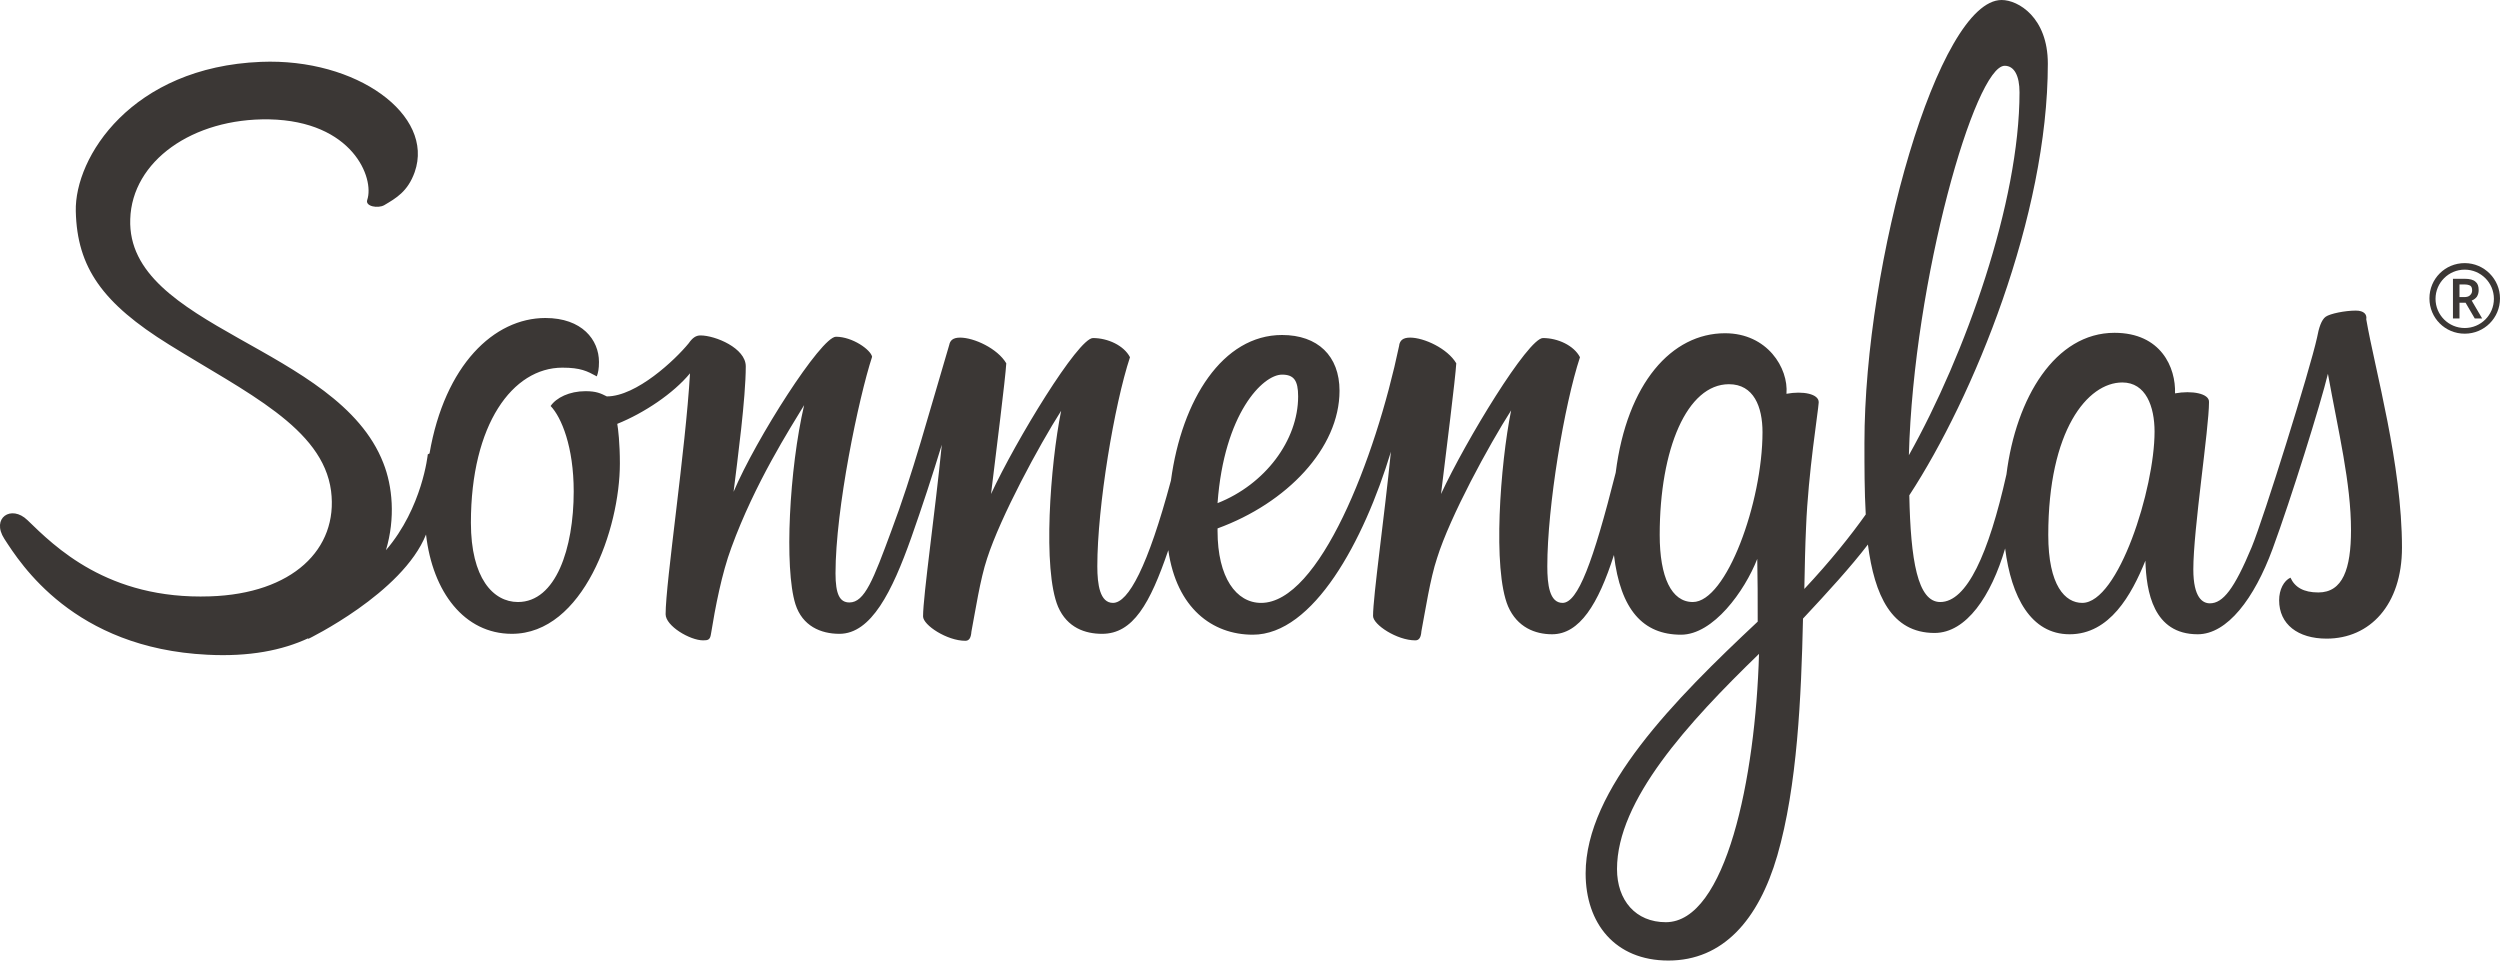 <?xml version="1.0" encoding="utf-8"?>
<!-- Generator: Adobe Illustrator 26.2.1, SVG Export Plug-In . SVG Version: 6.00 Build 0)  -->
<svg version="1.1" id="Capa_1" xmlns="http://www.w3.org/2000/svg" xmlns:xlink="http://www.w3.org/1999/xlink" x="0px" y="0px"
	 viewBox="0 0 573.9 220.8" style="enable-background:new 0 0 573.9 220.8;" xml:space="preserve">
<style type="text/css">
	.st0{fill:#3B3735;}
</style>
<g>
	<path class="st0" d="M568.6,68.1c0.3-0.5,0.4-1,0.4-1.5c0-0.9-0.2-1.5-0.7-1.9c-0.5-0.5-1.4-0.7-2.5-0.7h-2.7v9.1h1.5v-3.6h1.4
		l2.1,3.6h1.7l-2.4-4.1C567.9,68.8,568.3,68.5,568.6,68.1z M565.7,68.2h-1.1v-2.9h1.1c0.6,0,1.1,0.1,1.4,0.3s0.4,0.6,0.4,1.1
		c0,0.5-0.2,0.8-0.5,1.1C566.7,68.1,566.2,68.2,565.7,68.2z"/>
	<path class="st0" d="M565.8,60.4c-4.5,0-8.1,3.6-8.1,8.1c0,4.5,3.6,8.1,8.1,8.1c4.5,0,8.1-3.6,8.1-8.1
		C573.9,64.1,570.3,60.4,565.8,60.4z M565.8,75.3c-3.7,0-6.7-3-6.7-6.7c0-3.7,3-6.7,6.7-6.7s6.7,3,6.7,6.7
		C572.5,72.3,569.5,75.3,565.8,75.3z"/>
	<path class="st0" d="M540.8,71.3c-2.5,0-5.9,0.7-6.9,1.4c-1,0.7-1.6,2.6-2,4.8c-1.6,7.3-12.2,41.3-15,48.1
		c-4,9.6-6.6,12.9-9.6,12.9c-1.6,0-3.8-1.2-3.8-7.8c0-9.2,3.6-32.3,3.6-38.4c0.1-2-4-2.7-7.8-2c0.2-5.9-3.2-13.9-13.9-13.9
		c-13.6,0-22.6,14.9-24.8,32.5l0,0c-4.1,18.3-9.1,29.3-15.2,29.3c-5.2,0-6.8-9.6-7.1-24.5c14.7-22.5,31.8-64.1,31.8-99.1
		C470.1,4,463.3,0,459.5,0c-14.5,0-31.5,60-31.5,101.7c0,5.5,0,11.1,0.3,16.4c-3.4,4.8-8.1,10.7-14.1,17.1c0.1-5.2,0.2-10,0.4-14.2
		c0.5-12.6,2.8-26.6,2.9-28.6c0.1-2-3.7-2.7-7.4-2c0.5-5.9-4.4-13.9-14.1-13.9c-12.2,0-22.5,11.4-25.1,32l0,0
		c-5.2,20.6-8.7,29.9-12.2,29.9c-3,0-3.5-4.2-3.5-8.4c0-13.8,3.9-37.1,7.5-48c-1.4-2.7-5.1-4.4-8.5-4.4c-3.4,0-17.7,23.5-23.4,35.8
		c1.2-9.9,3.3-26.5,3.5-30c-2-3.4-7.4-5.9-10.6-5.9c-1.7,0-2.3,0.7-2.5,1.7v0.1c-5.5,26.2-18.4,59.1-31.7,59.1
		c-5.7,0-10-5.8-10-16.5c0-0.2,0-0.4,0-0.6c15.9-5.8,28-18.4,28-31.6c0-8-5-12.8-13.2-12.8c-13.6,0-23,14.8-25.5,33.4l0,0
		c-5.3,19.8-9.8,28.1-13.3,28.1c-3,0-3.6-4.2-3.6-8.4c0-13.8,3.9-37.1,7.5-48c-1.4-2.7-5.1-4.4-8.5-4.4c-3.4,0-17.7,23.5-23.4,35.8
		c1.2-9.9,3.3-26.5,3.5-30c-2-3.4-7.4-5.9-10.6-5.9c-1.7,0-2.3,0.7-2.5,1.7c-4.7,15.8-8.4,29.7-13.3,42.7
		c-4.1,11.1-6.1,16.4-9.6,16.4c-2.2,0-3.2-1.8-3.2-6.7c0-14.8,5.3-40.2,8.4-49.7c-0.3-1.6-4.5-4.6-8.3-4.6
		c-3.4,0-18.4,23.5-23.5,35.6c0.9-7.3,2.8-21.5,2.8-28.8c0-4.2-7-7.1-10.4-7.1c-1,0-1.8,0.5-2.7,1.8C155,82.6,146.1,91,139.3,91
		c-1.4-0.7-2.4-1.2-4.9-1.2c-3.7,0-6.7,1.5-8,3.4c2.5,2.6,5.3,9.4,5.3,19.6c0,13.1-4.1,25.4-12.8,25.4c-5.7,0-10.8-5.5-10.8-18.2
		c0-22.6,9.6-35.6,21-35.6c4.2,0,5.7,0.8,7.9,2c0.3-0.8,0.5-1.7,0.5-3.3c0-5.1-3.9-10.1-12.3-10.1c-11.8,0-23.1,10.8-26.6,31.1
		c-0.2,0.1-0.4,0.2-0.4,0.2s-1.2,12.2-9.6,22c2.2-7.4,1.5-14.7-0.6-20c-10.4-26.8-59-31-58.1-56c0.4-13.3,14.3-23.2,31.9-22.9
		C81,27.8,86,40.9,84.3,45.9c-0.5,1.5,2.5,2,3.9,1.2c2.7-1.6,5.4-3.1,7-7.6c4.6-13.1-13.3-26.2-35.3-25.3
		c-29.7,1.2-42.8,21.9-42.5,34.3c0.3,12.9,6.1,21.1,21.4,30.6c17.7,11,35.3,19.1,37.2,33.6c1.7,13.4-8.9,23.6-27.8,24.2
		c-23.5,0.8-35.7-11.5-41.9-17.5c-3.7-3.6-8.4-0.5-5.3,4.3c3.7,5.7,15.9,25.1,46.6,26.6c9.6,0.5,17.2-1,23.2-3.8l-0.1,0.2
		c0,0,21.7-10.5,27.1-24c1.5,13.2,8.8,22.8,19.7,22.8c16.4,0,24.8-24.1,24.8-39.1c0-4.7-0.4-8-0.6-9.1c6.2-2.5,12.9-7,16.7-11.6
		c-1,17.4-5.6,48-5.6,55.3c0,2.7,5.6,6,8.6,6c1.1,0,1.6-0.1,1.8-1.4c1-6.2,2.5-14,4.7-19.9c5.4-14.8,13.5-27.4,16.7-32.7
		c-3.4,14.6-4.6,37.4-2,45.7c1.6,5,5.8,6.8,10.1,6.8c7.3,0,12.1-9.7,16.5-22.1c2.5-7.1,4.8-14.1,7-21.3c-1.5,15.3-4.3,34.7-4.3,39.4
		c0,2,5.5,5.6,9.7,5.6c0.9,0,1.3-0.7,1.4-2.1c0.9-4.7,2-12,3.6-16.8c3.1-9.6,11.9-25.9,17-33.9c-2.5,12.4-4.3,36.5-0.7,45
		c2.1,4.8,6.2,6.2,10.1,6.2c7.1,0,11-6.9,15.2-19.2c1.9,13.3,10.1,19.4,19.4,19.4c13.9,0,25.5-21.5,31.7-42
		c-1.5,15-4.1,33.2-4.1,37.7c0,2,5.5,5.6,9.7,5.6c0.9,0,1.3-0.7,1.4-2.1c0.9-4.7,2-12,3.6-16.8c3-9.6,11.9-25.9,17-33.9
		c-2.5,12.4-4.3,36.5-0.7,45c2.1,4.8,6.2,6.4,10.1,6.4c6.3,0,10.6-6.9,14.2-18.2c1.5,12.6,6.7,18.3,15.4,18.3
		c7.4,0,14.6-10,17.5-17.4c0.1,4.4,0.1,9.2,0.1,14.4c-19.1,17.9-39.5,38.5-39.5,57.8c0,11.4,6.7,20,19,20c12.5,0,20.7-9.3,25-24.1
		c4.6-15.9,5.5-36.5,5.9-54.4c5.7-6.1,11-11.9,14.9-17c1.5,11.6,5.4,20.3,15.3,20.3c7.3,0,13-8.5,16.2-19.4
		c1.4,11.1,5.9,19.7,14.8,19.7c9.2,0,14.2-9,17.4-16.9c0.2,7.1,1.8,16.9,12,16.9c6.8,0,13-8.2,17.2-19.6
		c4.2-11.4,11.1-33.5,12.7-40.2c2.4,13.3,5.3,25.1,5.3,35.9c0,8.9-1.9,14.3-7.5,14.3c-3.4,0-5.4-1.2-6.4-3.4
		c-1.5,0.7-2.6,2.7-2.6,5.2c0,5.5,4.3,8.8,10.9,8.8c9.9,0,17.3-7.7,17.3-20.9c0-19.2-6.2-40.8-8.2-52.4
		C543.4,72.2,542.7,71.3,540.8,71.3z M460.2,15.1c2.2,0,3.4,2.3,3.4,6.1c0,25.2-12.4,60.1-25.4,83.3
		C439.3,64.1,453.4,15.1,460.2,15.1z M294.3,86c2.7,0,3.7,1.3,3.7,5c0,10.1-7.6,20.2-18.5,24.5C281,94.9,289.9,86,294.3,86z
		 M382.4,211.7c-6.9,0-11.2-5-11.2-12.2c0-15.8,16.3-33.6,32.6-49.4C403,178.6,396.2,211.7,382.4,211.7z M388.6,138.2
		c-4.9,0-7.6-5.7-7.6-15.4c0-19.8,6.3-34.6,15.9-34.6c5.7,0,7.7,5.2,7.7,11C404.6,115.3,396.3,138.2,388.6,138.2z M478,138.4
		c-3.9,0-7.8-3.9-7.8-15.6c0-24,9-35,17-35c5.4,0,7.4,5.5,7.4,11.3C494.6,112.2,486.3,138.4,478,138.4z"/>
</g>
</svg>

